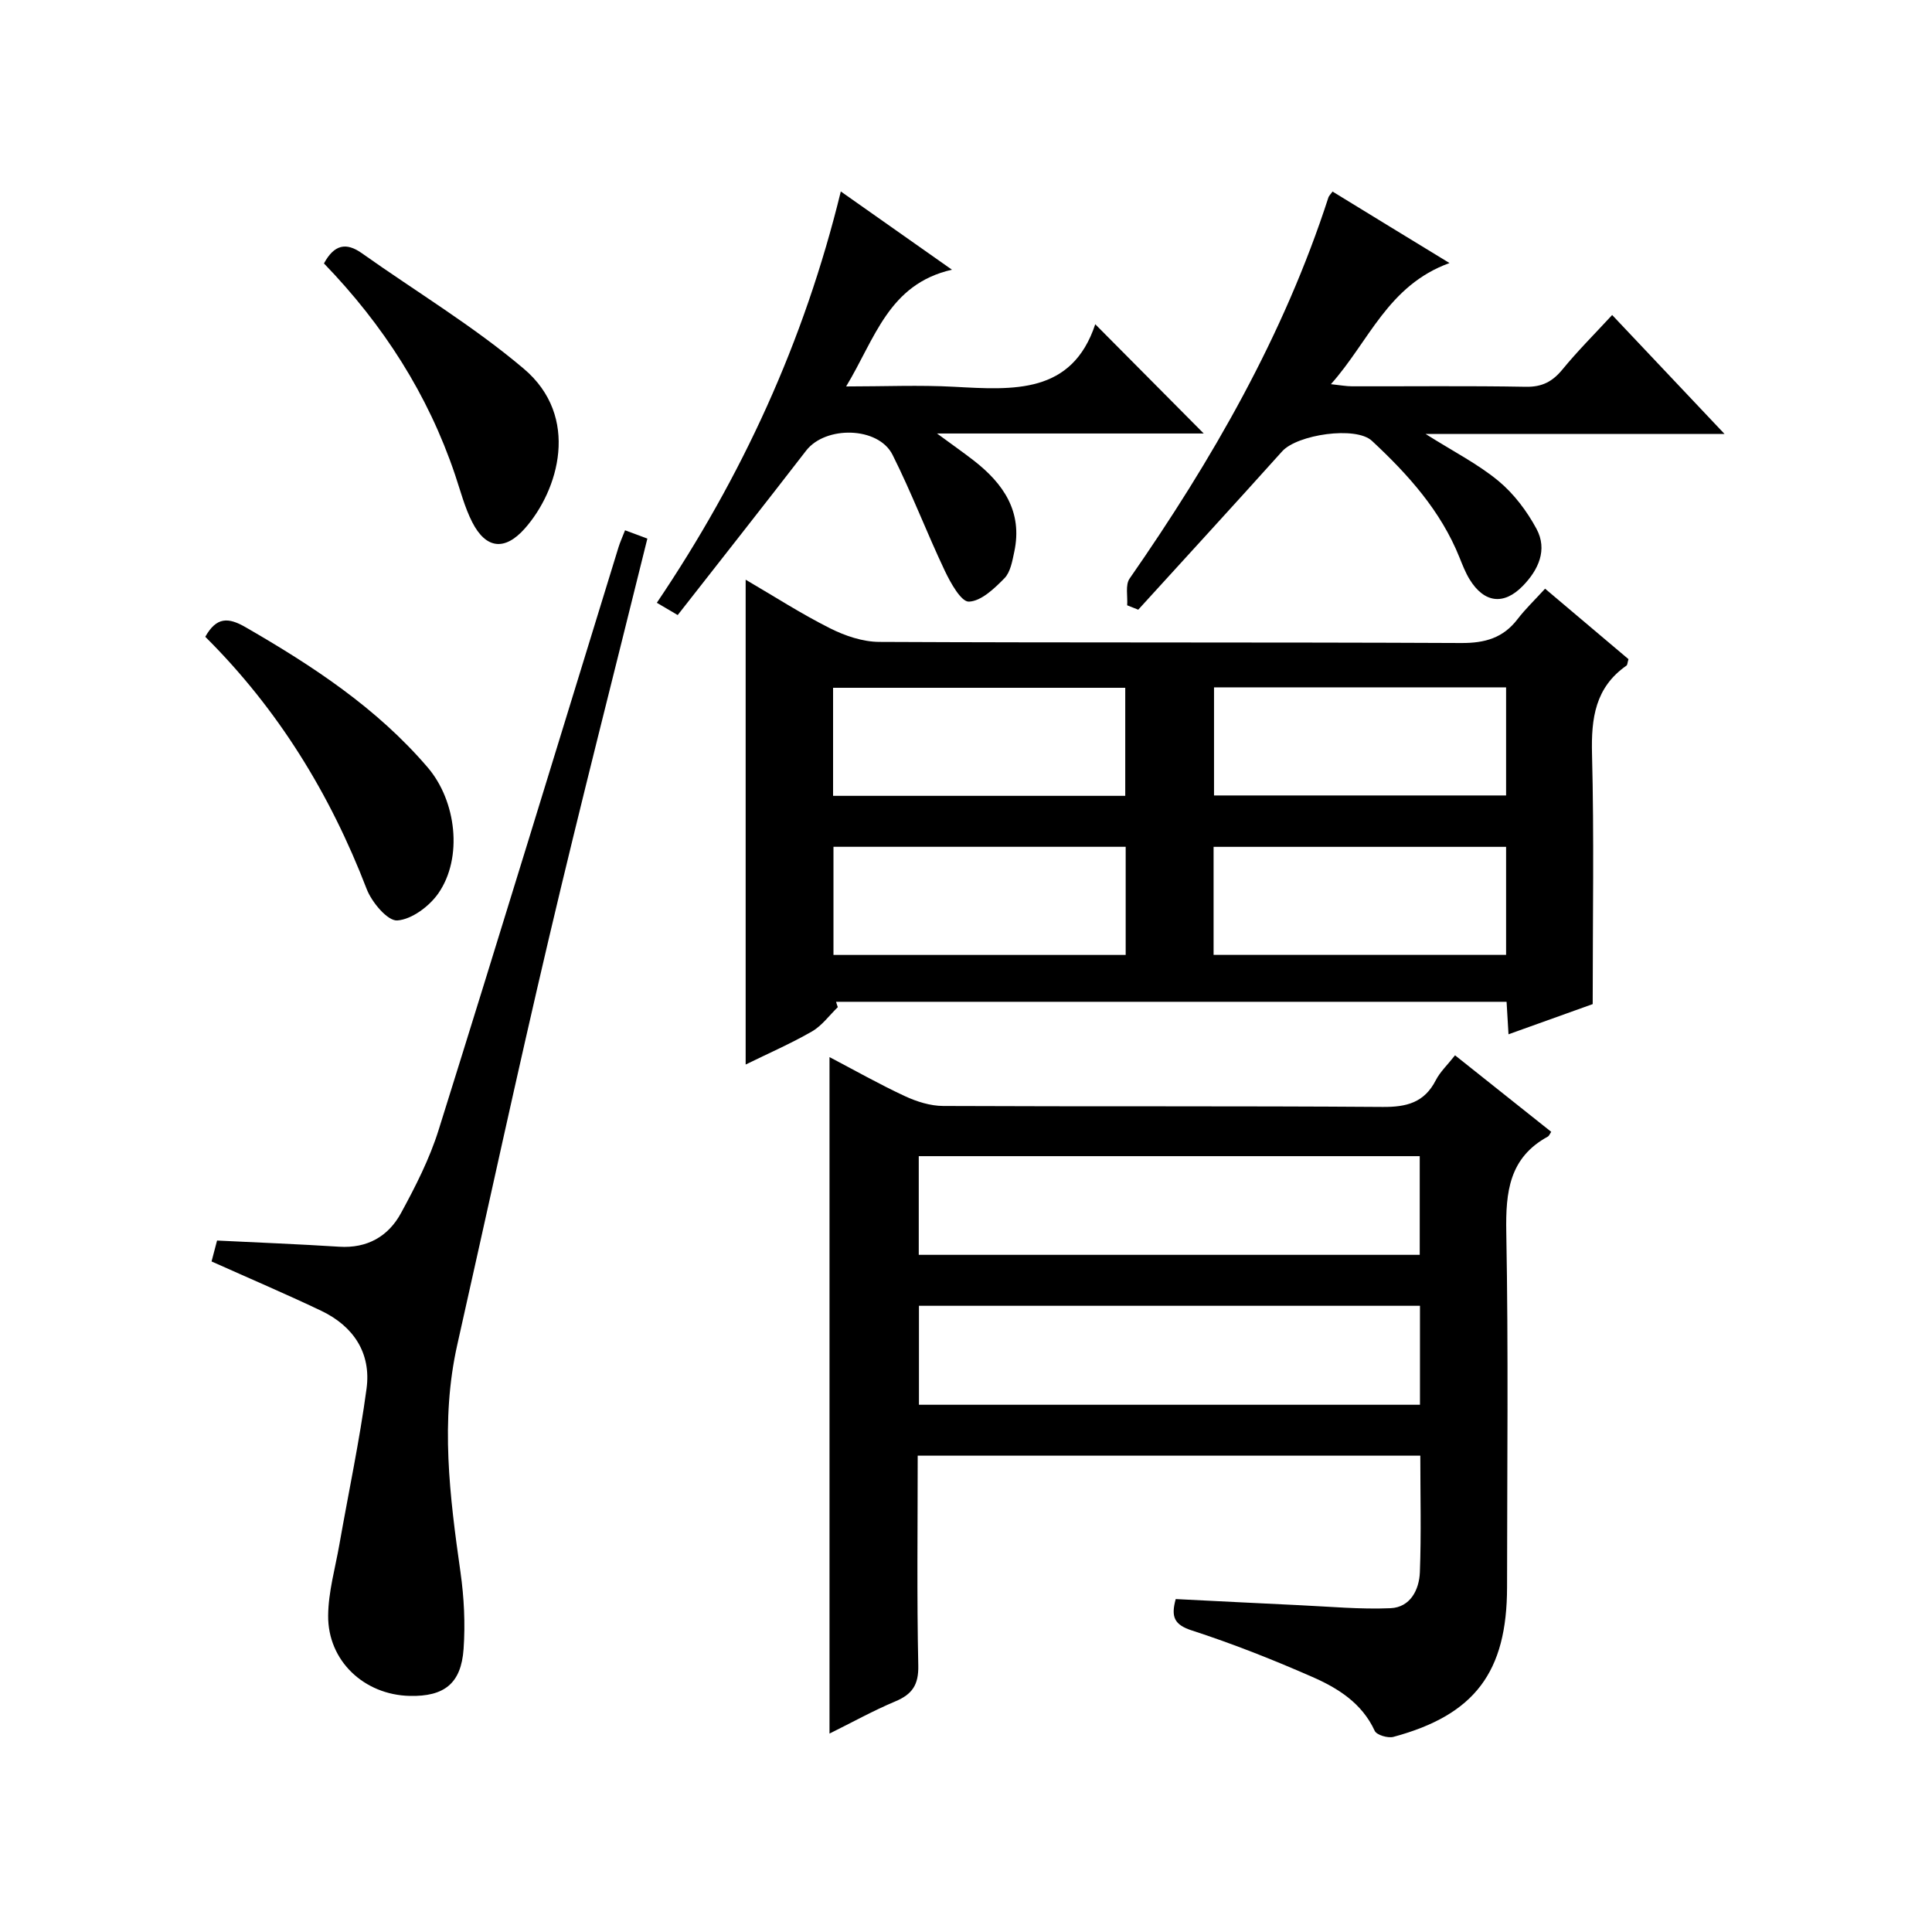 <?xml version="1.0" encoding="utf-8"?>
<svg version="1.1" id="ZDIC" xmlns="http://www.w3.org/2000/svg" xmlns:xlink="http://www.w3.org/1999/xlink" x="0px" y="0px"
	 viewBox="0 0 400 400" style="enable-background:new 0 0 400 400;" xml:space="preserve">

<g>
	
	<path d="M190,301.38c0,14.81-0.19,29.13,0.12,43.44c0.09,4.02-1.26,5.97-4.77,7.44c-4.57,1.92-8.92,4.34-13.61,6.66
		c0-46.73,0-93.06,0-140.06c5.21,2.73,10.31,5.62,15.6,8.08c2.45,1.14,5.28,2.03,7.94,2.04c30.33,0.14,60.65-0.02,90.98,0.2
		c4.97,0.04,8.63-0.9,11-5.52c0.88-1.73,2.39-3.13,3.99-5.17c6.76,5.38,13.34,10.61,19.91,15.84c-0.31,0.46-0.43,0.84-0.68,0.98
		c-8.02,4.37-8.77,11.47-8.62,19.78c0.45,24.49,0.17,49,0.16,73.5c-0.01,17.59-6.68,26.47-23.52,31.01
		c-1.15,0.31-3.48-0.38-3.88-1.25c-2.65-5.75-7.62-8.84-12.94-11.17c-8.14-3.57-16.44-6.86-24.89-9.6c-3.68-1.19-4.39-2.8-3.37-6.51
		c8.52,0.42,17.08,0.87,25.64,1.27c6.28,0.29,12.58,0.89,18.84,0.62c4.08-0.18,5.93-3.8,6.07-7.46c0.3-7.94,0.09-15.9,0.09-24.12
		C259.43,301.38,225.03,301.38,190,301.38z M190.22,259.8c34.89,0,69.27,0,103.72,0c0-7,0-13.7,0-20.43c-34.76,0-69.13,0-103.72,0
		C190.22,246.25,190.22,252.84,190.22,259.8z M190.26,290.84c34.79,0,69.17,0,103.73,0c0-6.97,0-13.67,0-20.49
		c-34.72,0-69.1,0-103.73,0C190.26,277.2,190.26,283.79,190.26,290.84z"/>
	<path d="M173.46,208.52c-1.77,1.71-3.29,3.84-5.35,5.03c-4.38,2.52-9.05,4.55-13.73,6.85c0-33.67,0-66.77,0-100.38
		c5.76,3.36,11.44,7.03,17.45,10.05c3.11,1.57,6.78,2.81,10.2,2.83c40.17,0.19,80.35,0.04,120.52,0.23
		c4.9,0.02,8.65-1.04,11.64-4.94c1.61-2.1,3.55-3.95,5.7-6.31c6.11,5.17,11.75,9.93,17.27,14.59c-0.22,0.73-0.21,1.18-0.41,1.33
		c-6.48,4.52-7.33,10.9-7.14,18.31c0.44,16.98,0.14,33.97,0.14,51.78c-4.94,1.77-11.05,3.96-17.43,6.25
		c-0.14-2.42-0.26-4.4-0.4-6.73c-46.3,0-92.56,0-138.82,0C173.2,207.78,173.33,208.15,173.46,208.52z M172.48,164.77
		c20.28,0,40.31,0,60.49,0c0-7.63,0-14.99,0-22.37c-20.36,0-40.37,0-60.49,0C172.48,150.01,172.48,157.25,172.48,164.77z
		 M311.82,142.31c-20.51,0-40.41,0-60.47,0c0,7.64,0,15.01,0,22.38c20.36,0,40.38,0,60.47,0
		C311.82,157.08,311.82,149.82,311.82,142.31z M233.06,175.32c-20.27,0-40.3,0-60.5,0c0,7.65,0,15.02,0,22.39
		c20.38,0,40.42,0,60.5,0C233.06,190.1,233.06,182.84,233.06,175.32z M251.26,197.7c20.47,0,40.49,0,60.56,0c0-7.62,0-14.87,0-22.37
		c-20.28,0-40.3,0-60.56,0C251.26,182.85,251.26,190.11,251.26,197.7z"/>
	<path d="M43.8,261.17c0.38-1.45,0.8-3.03,1.14-4.33c8.58,0.42,16.94,0.75,25.28,1.28c5.81,0.37,10.18-2.14,12.8-6.96
		c3.01-5.52,5.92-11.24,7.79-17.21c12.58-40.17,24.86-80.43,37.25-120.66c0.33-1.07,0.81-2.1,1.35-3.5c1.73,0.65,3.2,1.19,4.62,1.72
		c-6.85,27.72-13.88,55.11-20.36,82.63c-6.6,28.02-12.67,56.16-18.99,84.25c-3.55,15.77-1.57,31.43,0.66,47.13
		c0.74,5.23,1.01,10.62,0.64,15.88c-0.5,7.17-4.02,9.88-11.14,9.72c-9.44-0.21-16.98-7.25-16.9-16.63c0.04-4.9,1.46-9.8,2.32-14.69
		c1.89-10.77,4.18-21.48,5.63-32.3c0.99-7.36-2.7-12.92-9.37-16.11C59.1,267.86,51.54,264.64,43.8,261.17z"/>
	<path d="M300.1,54.46c-12.79,4.65-16.62,16.19-24.55,25.08c1.97,0.21,3.17,0.44,4.38,0.44c11.99,0.03,23.99-0.12,35.98,0.1
		c3.38,0.06,5.52-1.08,7.59-3.6c3.13-3.82,6.65-7.33,10.28-11.26c7.69,8.14,15.09,15.96,23.26,24.62c-20.9,0-40.83,0-61.9,0
		c5.81,3.67,10.85,6.22,15.09,9.73c3.2,2.65,5.91,6.25,7.89,9.93c2.32,4.32,0.4,8.48-2.82,11.79c-3.96,4.08-8.03,3.55-11.03-1.33
		c-0.86-1.4-1.47-2.98-2.09-4.52c-3.88-9.69-10.67-17.22-18.14-24.17c-3.34-3.11-15.46-1.3-18.58,2.17
		c-9.87,10.99-19.86,21.87-29.8,32.79c-0.76-0.3-1.53-0.6-2.29-0.91c0.13-1.87-0.42-4.21,0.5-5.53
		c17.08-24.57,31.9-50.29,41.17-78.93c0.1-0.3,0.37-0.54,0.85-1.2C283.59,44.39,291.32,49.1,300.1,54.46z"/>
	<path d="M174.08,39.64c7.63,5.37,14.82,10.43,23.01,16.2c-13.14,2.99-15.91,14.28-21.91,24.17c7.95,0,15.19-0.32,22.39,0.07
		c12.25,0.66,24.38,1.56,29.19-12.95c7.95,8.01,15.37,15.48,22.46,22.62c-17.16,0-35.38,0-55.22,0c3.34,2.45,5.5,3.97,7.58,5.58
		c6.17,4.79,10.18,10.6,8.42,18.89c-0.41,1.92-0.79,4.22-2.04,5.5c-2.08,2.12-4.81,4.75-7.36,4.84c-1.61,0.06-3.8-3.89-4.99-6.39
		c-3.76-7.93-6.88-16.17-10.82-24.01c-2.95-5.87-13.88-6.05-17.89-0.86c-8.74,11.32-17.6,22.55-26.59,34.04
		c-1.68-0.99-2.9-1.7-4.32-2.54C153.6,98.71,166.47,70.8,174.08,39.64z"/>
	<path d="M42.5,131.84c2.32-4.13,4.75-4.06,8.35-1.98c13.88,8.01,27.16,16.71,37.7,29.03c5.93,6.92,7.33,18.68,2.21,26.06
		c-1.87,2.69-5.51,5.41-8.51,5.62c-2,0.14-5.28-3.77-6.33-6.5C68.35,164.39,57.58,146.83,42.5,131.84z"/>
	<path d="M67.07,54.54c2.12-3.9,4.58-4.44,7.87-2.1C86.13,60.38,98,67.5,108.43,76.33c11.78,9.96,7.21,25.22,0.21,33.11
		c-4.12,4.64-8.02,4.23-10.86-1.31c-1.57-3.07-2.44-6.5-3.55-9.79C88.62,81.66,79.35,67.25,67.07,54.54z"/>
	
	
	
	
	
	
</g>
</svg>
